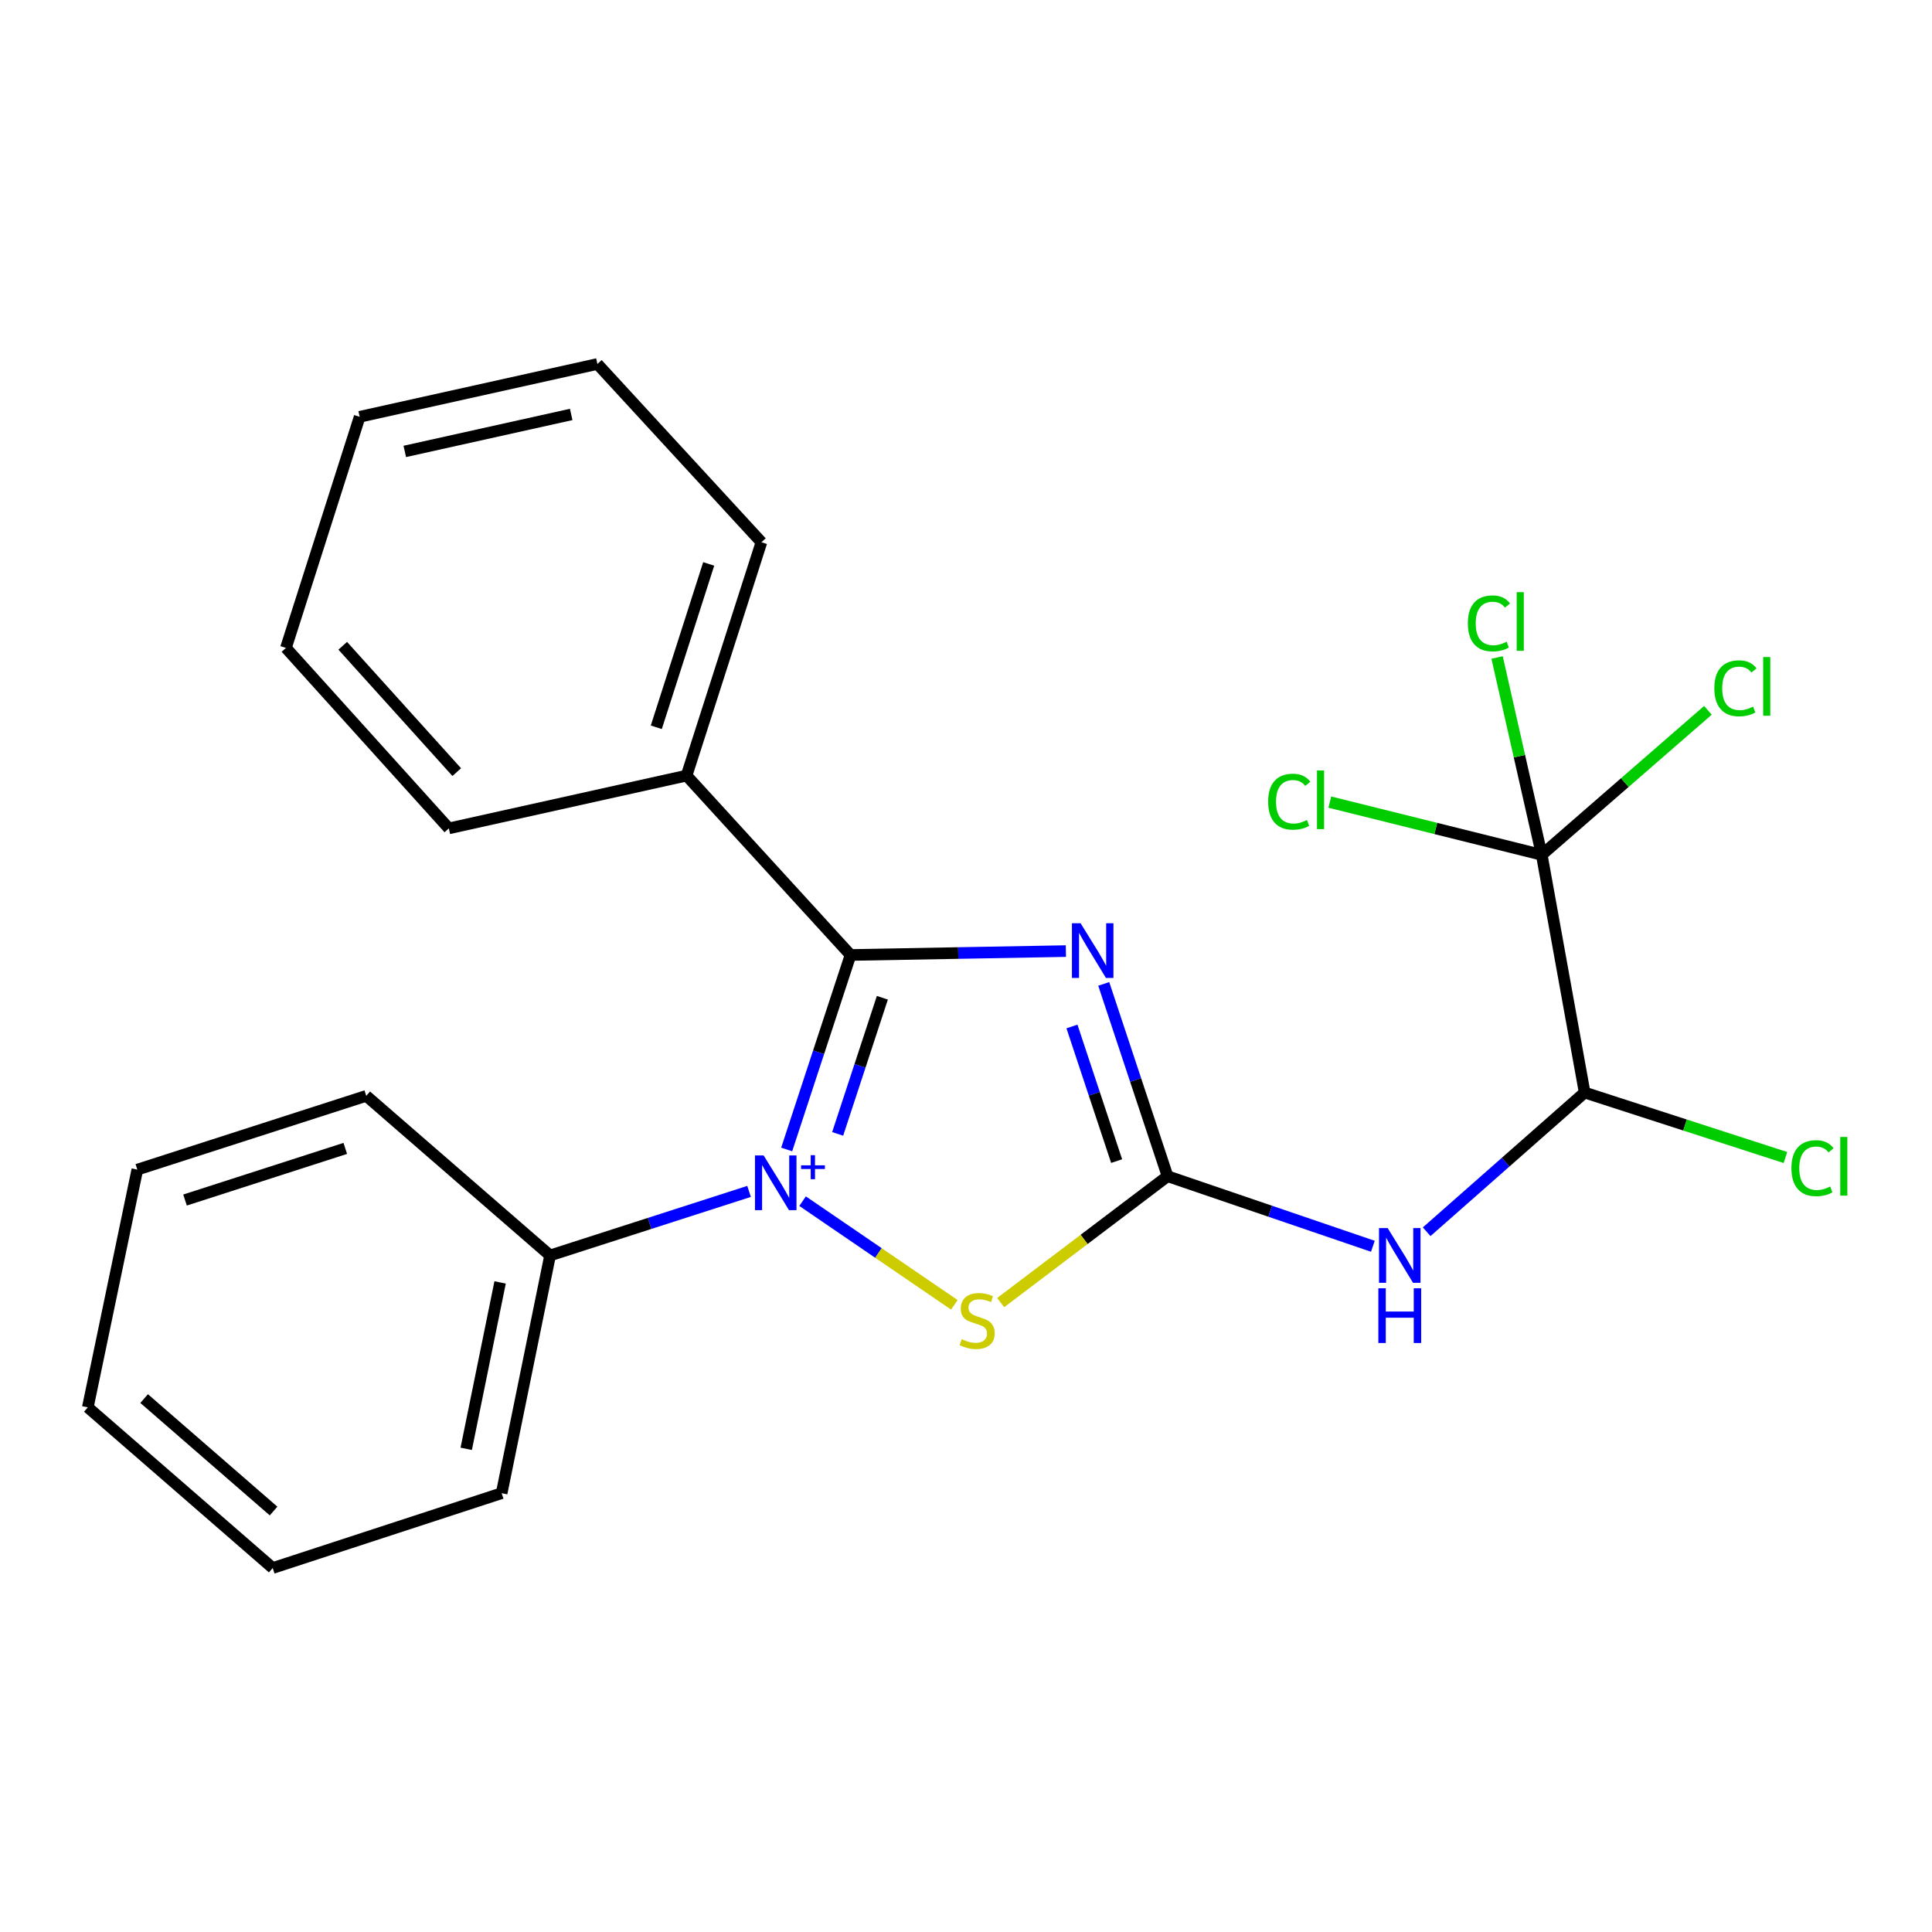<?xml version='1.0' encoding='iso-8859-1'?>
<svg version='1.1' baseProfile='full'
              xmlns='http://www.w3.org/2000/svg'
                      xmlns:rdkit='http://www.rdkit.org/xml'
                      xmlns:xlink='http://www.w3.org/1999/xlink'
                  xml:space='preserve'
width='1000px' height='1000px' viewBox='0 0 1000 1000'>
<!-- END OF HEADER -->
<rect style='opacity:1.0;fill:#FFFFFF;stroke:none' width='1000' height='1000' x='0' y='0'> </rect>
<path class='bond-0' d='M 407.186,594.963 L 423.712,544.631' style='fill:none;fill-rule:evenodd;stroke:#0000FF;stroke-width:6px;stroke-linecap:butt;stroke-linejoin:miter;stroke-opacity:1' />
<path class='bond-0' d='M 423.712,544.631 L 440.238,494.298' style='fill:none;fill-rule:evenodd;stroke:#000000;stroke-width:6px;stroke-linecap:butt;stroke-linejoin:miter;stroke-opacity:1' />
<path class='bond-0' d='M 433.574,586.9 L 445.142,551.667' style='fill:none;fill-rule:evenodd;stroke:#0000FF;stroke-width:6px;stroke-linecap:butt;stroke-linejoin:miter;stroke-opacity:1' />
<path class='bond-0' d='M 445.142,551.667 L 456.71,516.434' style='fill:none;fill-rule:evenodd;stroke:#000000;stroke-width:6px;stroke-linecap:butt;stroke-linejoin:miter;stroke-opacity:1' />
<path class='bond-3' d='M 415.414,621.718 L 454.687,648.543' style='fill:none;fill-rule:evenodd;stroke:#0000FF;stroke-width:6px;stroke-linecap:butt;stroke-linejoin:miter;stroke-opacity:1' />
<path class='bond-3' d='M 454.687,648.543 L 493.959,675.368' style='fill:none;fill-rule:evenodd;stroke:#CCCC00;stroke-width:6px;stroke-linecap:butt;stroke-linejoin:miter;stroke-opacity:1' />
<path class='bond-7' d='M 387.71,616.67 L 336.214,633.244' style='fill:none;fill-rule:evenodd;stroke:#0000FF;stroke-width:6px;stroke-linecap:butt;stroke-linejoin:miter;stroke-opacity:1' />
<path class='bond-7' d='M 336.214,633.244 L 284.718,649.819' style='fill:none;fill-rule:evenodd;stroke:#000000;stroke-width:6px;stroke-linecap:butt;stroke-linejoin:miter;stroke-opacity:1' />
<path class='bond-1' d='M 440.238,494.298 L 495.968,493.29' style='fill:none;fill-rule:evenodd;stroke:#000000;stroke-width:6px;stroke-linecap:butt;stroke-linejoin:miter;stroke-opacity:1' />
<path class='bond-1' d='M 495.968,493.29 L 551.698,492.281' style='fill:none;fill-rule:evenodd;stroke:#0000FF;stroke-width:6px;stroke-linecap:butt;stroke-linejoin:miter;stroke-opacity:1' />
<path class='bond-8' d='M 440.238,494.298 L 355.367,401.445' style='fill:none;fill-rule:evenodd;stroke:#000000;stroke-width:6px;stroke-linecap:butt;stroke-linejoin:miter;stroke-opacity:1' />
<path class='bond-23' d='M 571.292,509.266 L 587.811,559.036' style='fill:none;fill-rule:evenodd;stroke:#0000FF;stroke-width:6px;stroke-linecap:butt;stroke-linejoin:miter;stroke-opacity:1' />
<path class='bond-23' d='M 587.811,559.036 L 604.329,608.805' style='fill:none;fill-rule:evenodd;stroke:#000000;stroke-width:6px;stroke-linecap:butt;stroke-linejoin:miter;stroke-opacity:1' />
<path class='bond-23' d='M 554.841,531.302 L 566.404,566.141' style='fill:none;fill-rule:evenodd;stroke:#0000FF;stroke-width:6px;stroke-linecap:butt;stroke-linejoin:miter;stroke-opacity:1' />
<path class='bond-23' d='M 566.404,566.141 L 577.967,600.979' style='fill:none;fill-rule:evenodd;stroke:#000000;stroke-width:6px;stroke-linecap:butt;stroke-linejoin:miter;stroke-opacity:1' />
<path class='bond-2' d='M 604.329,608.805 L 561.137,641.514' style='fill:none;fill-rule:evenodd;stroke:#000000;stroke-width:6px;stroke-linecap:butt;stroke-linejoin:miter;stroke-opacity:1' />
<path class='bond-2' d='M 561.137,641.514 L 517.945,674.222' style='fill:none;fill-rule:evenodd;stroke:#CCCC00;stroke-width:6px;stroke-linecap:butt;stroke-linejoin:miter;stroke-opacity:1' />
<path class='bond-4' d='M 604.329,608.805 L 657.464,626.938' style='fill:none;fill-rule:evenodd;stroke:#000000;stroke-width:6px;stroke-linecap:butt;stroke-linejoin:miter;stroke-opacity:1' />
<path class='bond-4' d='M 657.464,626.938 L 710.598,645.07' style='fill:none;fill-rule:evenodd;stroke:#0000FF;stroke-width:6px;stroke-linecap:butt;stroke-linejoin:miter;stroke-opacity:1' />
<path class='bond-6' d='M 738.441,637.546 L 779.326,601.522' style='fill:none;fill-rule:evenodd;stroke:#0000FF;stroke-width:6px;stroke-linecap:butt;stroke-linejoin:miter;stroke-opacity:1' />
<path class='bond-6' d='M 779.326,601.522 L 820.211,565.499' style='fill:none;fill-rule:evenodd;stroke:#000000;stroke-width:6px;stroke-linecap:butt;stroke-linejoin:miter;stroke-opacity:1' />
<path class='bond-5' d='M 798.006,442.458 L 820.211,565.499' style='fill:none;fill-rule:evenodd;stroke:#000000;stroke-width:6px;stroke-linecap:butt;stroke-linejoin:miter;stroke-opacity:1' />
<path class='bond-9' d='M 798.006,442.458 L 743.154,428.813' style='fill:none;fill-rule:evenodd;stroke:#000000;stroke-width:6px;stroke-linecap:butt;stroke-linejoin:miter;stroke-opacity:1' />
<path class='bond-9' d='M 743.154,428.813 L 688.301,415.167' style='fill:none;fill-rule:evenodd;stroke:#00CC00;stroke-width:6px;stroke-linecap:butt;stroke-linejoin:miter;stroke-opacity:1' />
<path class='bond-10' d='M 798.006,442.458 L 786.45,391.39' style='fill:none;fill-rule:evenodd;stroke:#000000;stroke-width:6px;stroke-linecap:butt;stroke-linejoin:miter;stroke-opacity:1' />
<path class='bond-10' d='M 786.45,391.39 L 774.893,340.322' style='fill:none;fill-rule:evenodd;stroke:#00CC00;stroke-width:6px;stroke-linecap:butt;stroke-linejoin:miter;stroke-opacity:1' />
<path class='bond-11' d='M 798.006,442.458 L 841.009,405.062' style='fill:none;fill-rule:evenodd;stroke:#000000;stroke-width:6px;stroke-linecap:butt;stroke-linejoin:miter;stroke-opacity:1' />
<path class='bond-11' d='M 841.009,405.062 L 884.011,367.666' style='fill:none;fill-rule:evenodd;stroke:#00CC00;stroke-width:6px;stroke-linecap:butt;stroke-linejoin:miter;stroke-opacity:1' />
<path class='bond-12' d='M 820.211,565.499 L 872.171,582.315' style='fill:none;fill-rule:evenodd;stroke:#000000;stroke-width:6px;stroke-linecap:butt;stroke-linejoin:miter;stroke-opacity:1' />
<path class='bond-12' d='M 872.171,582.315 L 924.132,599.131' style='fill:none;fill-rule:evenodd;stroke:#00CC00;stroke-width:6px;stroke-linecap:butt;stroke-linejoin:miter;stroke-opacity:1' />
<path class='bond-13' d='M 284.718,649.819 L 259.657,772.871' style='fill:none;fill-rule:evenodd;stroke:#000000;stroke-width:6px;stroke-linecap:butt;stroke-linejoin:miter;stroke-opacity:1' />
<path class='bond-13' d='M 258.857,663.775 L 241.314,749.912' style='fill:none;fill-rule:evenodd;stroke:#000000;stroke-width:6px;stroke-linecap:butt;stroke-linejoin:miter;stroke-opacity:1' />
<path class='bond-14' d='M 284.718,649.819 L 189.572,567.215' style='fill:none;fill-rule:evenodd;stroke:#000000;stroke-width:6px;stroke-linecap:butt;stroke-linejoin:miter;stroke-opacity:1' />
<path class='bond-15' d='M 355.367,401.445 L 394.112,280.66' style='fill:none;fill-rule:evenodd;stroke:#000000;stroke-width:6px;stroke-linecap:butt;stroke-linejoin:miter;stroke-opacity:1' />
<path class='bond-15' d='M 339.701,376.438 L 366.823,291.889' style='fill:none;fill-rule:evenodd;stroke:#000000;stroke-width:6px;stroke-linecap:butt;stroke-linejoin:miter;stroke-opacity:1' />
<path class='bond-16' d='M 355.367,401.445 L 232.314,428.775' style='fill:none;fill-rule:evenodd;stroke:#000000;stroke-width:6px;stroke-linecap:butt;stroke-linejoin:miter;stroke-opacity:1' />
<path class='bond-18' d='M 259.657,772.871 L 141.152,811.604' style='fill:none;fill-rule:evenodd;stroke:#000000;stroke-width:6px;stroke-linecap:butt;stroke-linejoin:miter;stroke-opacity:1' />
<path class='bond-17' d='M 189.572,567.215 L 71.08,605.397' style='fill:none;fill-rule:evenodd;stroke:#000000;stroke-width:6px;stroke-linecap:butt;stroke-linejoin:miter;stroke-opacity:1' />
<path class='bond-17' d='M 178.716,594.411 L 95.772,621.138' style='fill:none;fill-rule:evenodd;stroke:#000000;stroke-width:6px;stroke-linecap:butt;stroke-linejoin:miter;stroke-opacity:1' />
<path class='bond-20' d='M 394.112,280.66 L 309.216,188.396' style='fill:none;fill-rule:evenodd;stroke:#000000;stroke-width:6px;stroke-linecap:butt;stroke-linejoin:miter;stroke-opacity:1' />
<path class='bond-19' d='M 232.314,428.775 L 148.007,335.357' style='fill:none;fill-rule:evenodd;stroke:#000000;stroke-width:6px;stroke-linecap:butt;stroke-linejoin:miter;stroke-opacity:1' />
<path class='bond-19' d='M 236.413,399.65 L 177.398,334.258' style='fill:none;fill-rule:evenodd;stroke:#000000;stroke-width:6px;stroke-linecap:butt;stroke-linejoin:miter;stroke-opacity:1' />
<path class='bond-22' d='M 71.08,605.397 L 45.455,728.45' style='fill:none;fill-rule:evenodd;stroke:#000000;stroke-width:6px;stroke-linecap:butt;stroke-linejoin:miter;stroke-opacity:1' />
<path class='bond-24' d='M 141.152,811.604 L 45.455,728.45' style='fill:none;fill-rule:evenodd;stroke:#000000;stroke-width:6px;stroke-linecap:butt;stroke-linejoin:miter;stroke-opacity:1' />
<path class='bond-24' d='M 141.592,782.105 L 74.603,723.897' style='fill:none;fill-rule:evenodd;stroke:#000000;stroke-width:6px;stroke-linecap:butt;stroke-linejoin:miter;stroke-opacity:1' />
<path class='bond-21' d='M 148.007,335.357 L 186.163,215.738' style='fill:none;fill-rule:evenodd;stroke:#000000;stroke-width:6px;stroke-linecap:butt;stroke-linejoin:miter;stroke-opacity:1' />
<path class='bond-25' d='M 309.216,188.396 L 186.163,215.738' style='fill:none;fill-rule:evenodd;stroke:#000000;stroke-width:6px;stroke-linecap:butt;stroke-linejoin:miter;stroke-opacity:1' />
<path class='bond-25' d='M 295.651,214.516 L 209.514,233.655' style='fill:none;fill-rule:evenodd;stroke:#000000;stroke-width:6px;stroke-linecap:butt;stroke-linejoin:miter;stroke-opacity:1' />
<path  class='atom-0' d='M 395.258 598.066
L 404.538 613.066
Q 405.458 614.546, 406.938 617.226
Q 408.418 619.906, 408.498 620.066
L 408.498 598.066
L 412.258 598.066
L 412.258 626.386
L 408.378 626.386
L 398.418 609.986
Q 397.258 608.066, 396.018 605.866
Q 394.818 603.666, 394.458 602.986
L 394.458 626.386
L 390.778 626.386
L 390.778 598.066
L 395.258 598.066
' fill='#0000FF'/>
<path  class='atom-0' d='M 414.634 603.171
L 419.624 603.171
L 419.624 597.917
L 421.841 597.917
L 421.841 603.171
L 426.963 603.171
L 426.963 605.072
L 421.841 605.072
L 421.841 610.352
L 419.624 610.352
L 419.624 605.072
L 414.634 605.072
L 414.634 603.171
' fill='#0000FF'/>
<path  class='atom-2' d='M 559.312 477.87
L 568.592 492.87
Q 569.512 494.35, 570.992 497.03
Q 572.472 499.71, 572.552 499.87
L 572.552 477.87
L 576.312 477.87
L 576.312 506.19
L 572.432 506.19
L 562.472 489.79
Q 561.312 487.87, 560.072 485.67
Q 558.872 483.47, 558.512 482.79
L 558.512 506.19
L 554.832 506.19
L 554.832 477.87
L 559.312 477.87
' fill='#0000FF'/>
<path  class='atom-4' d='M 497.774 693.159
Q 498.094 693.279, 499.414 693.839
Q 500.734 694.399, 502.174 694.759
Q 503.654 695.079, 505.094 695.079
Q 507.774 695.079, 509.334 693.799
Q 510.894 692.479, 510.894 690.199
Q 510.894 688.639, 510.094 687.679
Q 509.334 686.719, 508.134 686.199
Q 506.934 685.679, 504.934 685.079
Q 502.414 684.319, 500.894 683.599
Q 499.414 682.879, 498.334 681.359
Q 497.294 679.839, 497.294 677.279
Q 497.294 673.719, 499.694 671.519
Q 502.134 669.319, 506.934 669.319
Q 510.214 669.319, 513.934 670.879
L 513.014 673.959
Q 509.614 672.559, 507.054 672.559
Q 504.294 672.559, 502.774 673.719
Q 501.254 674.839, 501.294 676.799
Q 501.294 678.319, 502.054 679.239
Q 502.854 680.159, 503.974 680.679
Q 505.134 681.199, 507.054 681.799
Q 509.614 682.599, 511.134 683.399
Q 512.654 684.199, 513.734 685.839
Q 514.854 687.439, 514.854 690.199
Q 514.854 694.119, 512.214 696.239
Q 509.614 698.319, 505.254 698.319
Q 502.734 698.319, 500.814 697.759
Q 498.934 697.239, 496.694 696.319
L 497.774 693.159
' fill='#CCCC00'/>
<path  class='atom-5' d='M 718.253 635.659
L 727.533 650.659
Q 728.453 652.139, 729.933 654.819
Q 731.413 657.499, 731.493 657.659
L 731.493 635.659
L 735.253 635.659
L 735.253 663.979
L 731.373 663.979
L 721.413 647.579
Q 720.253 645.659, 719.013 643.459
Q 717.813 641.259, 717.453 640.579
L 717.453 663.979
L 713.773 663.979
L 713.773 635.659
L 718.253 635.659
' fill='#0000FF'/>
<path  class='atom-5' d='M 713.433 666.811
L 717.273 666.811
L 717.273 678.851
L 731.753 678.851
L 731.753 666.811
L 735.593 666.811
L 735.593 695.131
L 731.753 695.131
L 731.753 682.051
L 717.273 682.051
L 717.273 695.131
L 713.433 695.131
L 713.433 666.811
' fill='#0000FF'/>
<path  class='atom-10' d='M 656.392 414.956
Q 656.392 407.916, 659.672 404.236
Q 662.992 400.516, 669.272 400.516
Q 675.112 400.516, 678.232 404.636
L 675.592 406.796
Q 673.312 403.796, 669.272 403.796
Q 664.992 403.796, 662.712 406.676
Q 660.472 409.516, 660.472 414.956
Q 660.472 420.556, 662.792 423.436
Q 665.152 426.316, 669.712 426.316
Q 672.832 426.316, 676.472 424.436
L 677.592 427.436
Q 676.112 428.396, 673.872 428.956
Q 671.632 429.516, 669.152 429.516
Q 662.992 429.516, 659.672 425.756
Q 656.392 421.996, 656.392 414.956
' fill='#00CC00'/>
<path  class='atom-10' d='M 681.672 398.796
L 685.352 398.796
L 685.352 429.156
L 681.672 429.156
L 681.672 398.796
' fill='#00CC00'/>
<path  class='atom-11' d='M 759.756 322.666
Q 759.756 315.626, 763.036 311.946
Q 766.356 308.226, 772.636 308.226
Q 778.476 308.226, 781.596 312.346
L 778.956 314.506
Q 776.676 311.506, 772.636 311.506
Q 768.356 311.506, 766.076 314.386
Q 763.836 317.226, 763.836 322.666
Q 763.836 328.266, 766.156 331.146
Q 768.516 334.026, 773.076 334.026
Q 776.196 334.026, 779.836 332.146
L 780.956 335.146
Q 779.476 336.106, 777.236 336.666
Q 774.996 337.226, 772.516 337.226
Q 766.356 337.226, 763.036 333.466
Q 759.756 329.706, 759.756 322.666
' fill='#00CC00'/>
<path  class='atom-11' d='M 785.036 306.506
L 788.716 306.506
L 788.716 336.866
L 785.036 336.866
L 785.036 306.506
' fill='#00CC00'/>
<path  class='atom-12' d='M 887.333 356.261
Q 887.333 349.221, 890.613 345.541
Q 893.933 341.821, 900.213 341.821
Q 906.053 341.821, 909.173 345.941
L 906.533 348.101
Q 904.253 345.101, 900.213 345.101
Q 895.933 345.101, 893.653 347.981
Q 891.413 350.821, 891.413 356.261
Q 891.413 361.861, 893.733 364.741
Q 896.093 367.621, 900.653 367.621
Q 903.773 367.621, 907.413 365.741
L 908.533 368.741
Q 907.053 369.701, 904.813 370.261
Q 902.573 370.821, 900.093 370.821
Q 893.933 370.821, 890.613 367.061
Q 887.333 363.301, 887.333 356.261
' fill='#00CC00'/>
<path  class='atom-12' d='M 912.613 340.101
L 916.293 340.101
L 916.293 370.461
L 912.613 370.461
L 912.613 340.101
' fill='#00CC00'/>
<path  class='atom-13' d='M 927.231 604.648
Q 927.231 597.608, 930.511 593.928
Q 933.831 590.208, 940.111 590.208
Q 945.951 590.208, 949.071 594.328
L 946.431 596.488
Q 944.151 593.488, 940.111 593.488
Q 935.831 593.488, 933.551 596.368
Q 931.311 599.208, 931.311 604.648
Q 931.311 610.248, 933.631 613.128
Q 935.991 616.008, 940.551 616.008
Q 943.671 616.008, 947.311 614.128
L 948.431 617.128
Q 946.951 618.088, 944.711 618.648
Q 942.471 619.208, 939.991 619.208
Q 933.831 619.208, 930.511 615.448
Q 927.231 611.688, 927.231 604.648
' fill='#00CC00'/>
<path  class='atom-13' d='M 952.511 588.488
L 956.191 588.488
L 956.191 618.848
L 952.511 618.848
L 952.511 588.488
' fill='#00CC00'/>
</svg>

